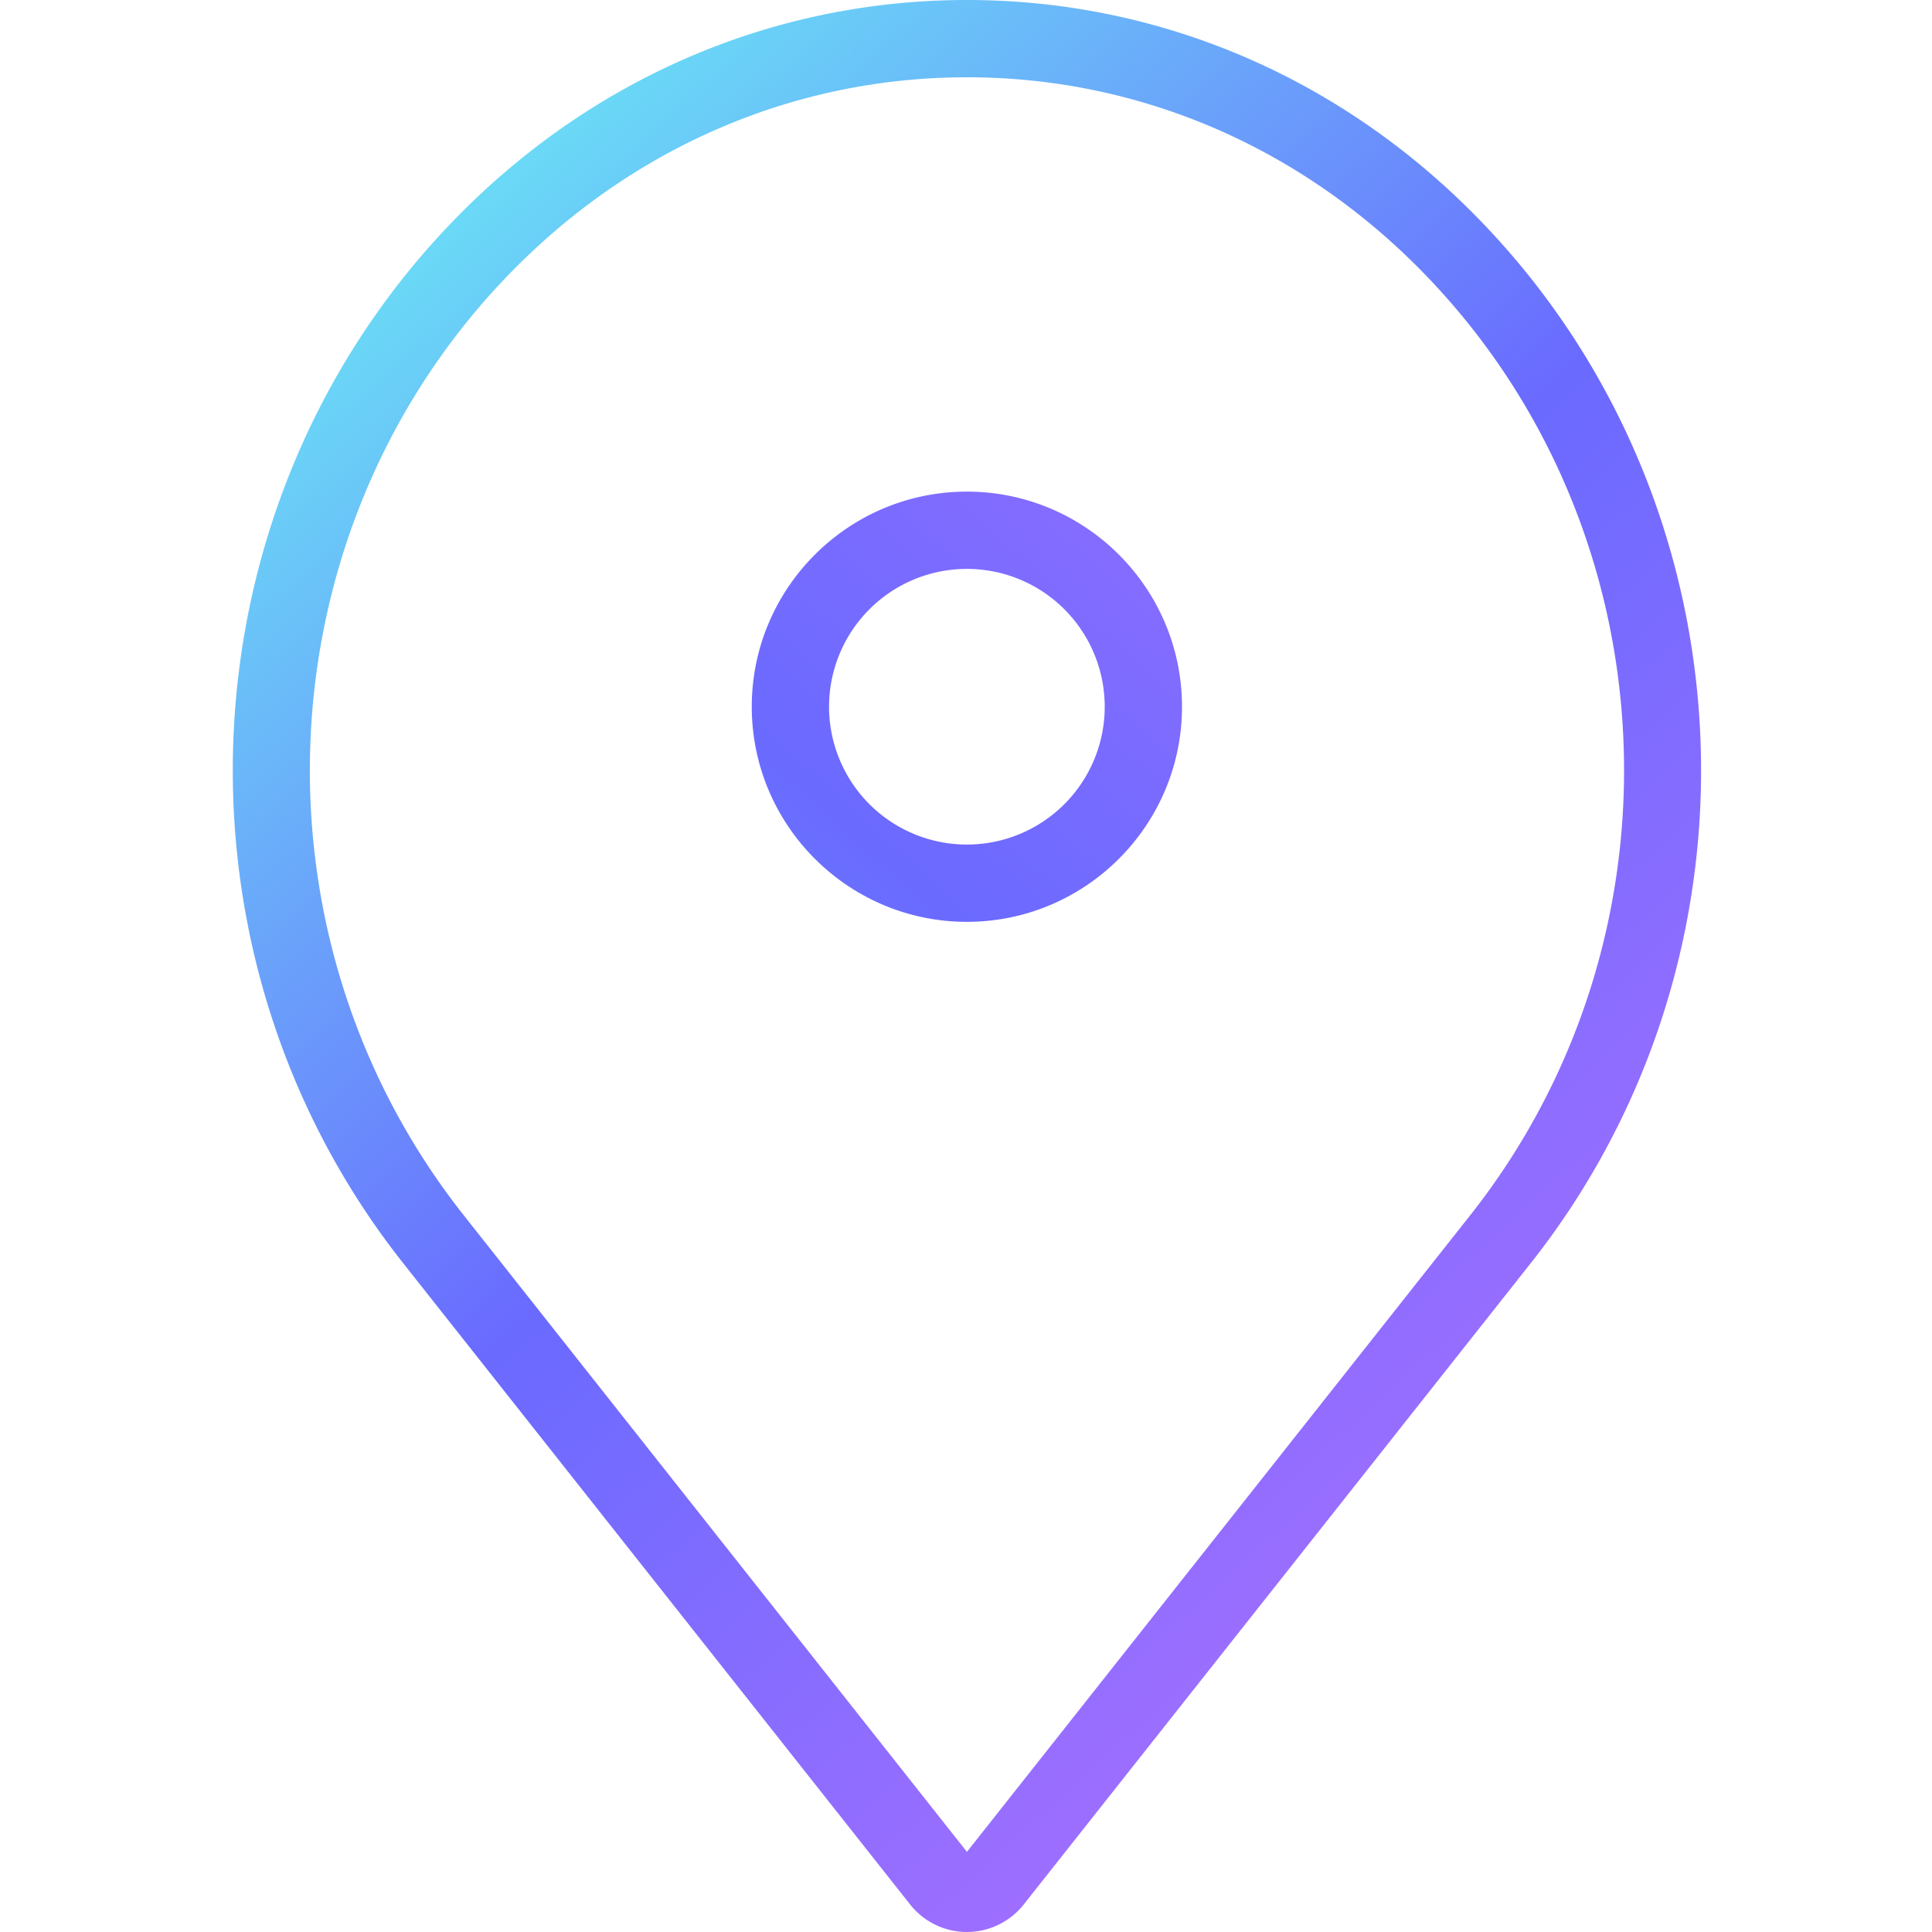 <?xml version="1.0" encoding="UTF-8"?> <svg xmlns="http://www.w3.org/2000/svg" viewBox="0 0 50 50"><linearGradient id="a" gradientUnits="userSpaceOnUse" x1="48.591" y1="3.108" x2="6.258" y2="49.608" gradientTransform="matrix(1 0 0 -1 0 50)"><stop offset="0" stop-color="#bf71ff"></stop><stop offset=".525" stop-color="#6a6aff"></stop><stop offset="1" stop-color="#6afff3"></stop></linearGradient><path d="M25.024 50a1.875 1.875 0 0 1-1.478-.722l-13.11-16.585c-6.298-7.965-5.8-19.5 1.156-26.833C15.177 2.08 19.947 0 25.024 0s9.847 2.08 13.43 5.86c6.958 7.333 7.456 18.87 1.16 26.833L26.5 49.28a1.88 1.88 0 0 1-1.478.72zm0-48C20.5 2 16.244 3.86 13.04 7.238c-6.275 6.615-6.722 17.025-1.038 24.214l13.022 16.474 13.024-16.474c5.684-7.19 5.237-17.6-1.04-24.214C33.805 3.86 29.55 2 25.025 2z" fill="url(#a)"></path><linearGradient id="b" gradientUnits="userSpaceOnUse" x1="44.236" y1="-2.814" x2="1.903" y2="43.686"><stop offset="0" stop-color="#bf71ff"></stop><stop offset=".525" stop-color="#6a6aff"></stop><stop offset="1" stop-color="#6afff3"></stop></linearGradient><path d="M25.023 14.723a3.567 3.567 0 1 1 0 7.134 3.567 3.567 0 0 1 0-7.134m0-2c-3.07 0-5.567 2.497-5.567 5.567s2.497 5.567 5.567 5.567 5.567-2.497 5.567-5.567-2.497-5.567-5.567-5.567z" fill="url(#b)"></path></svg> 